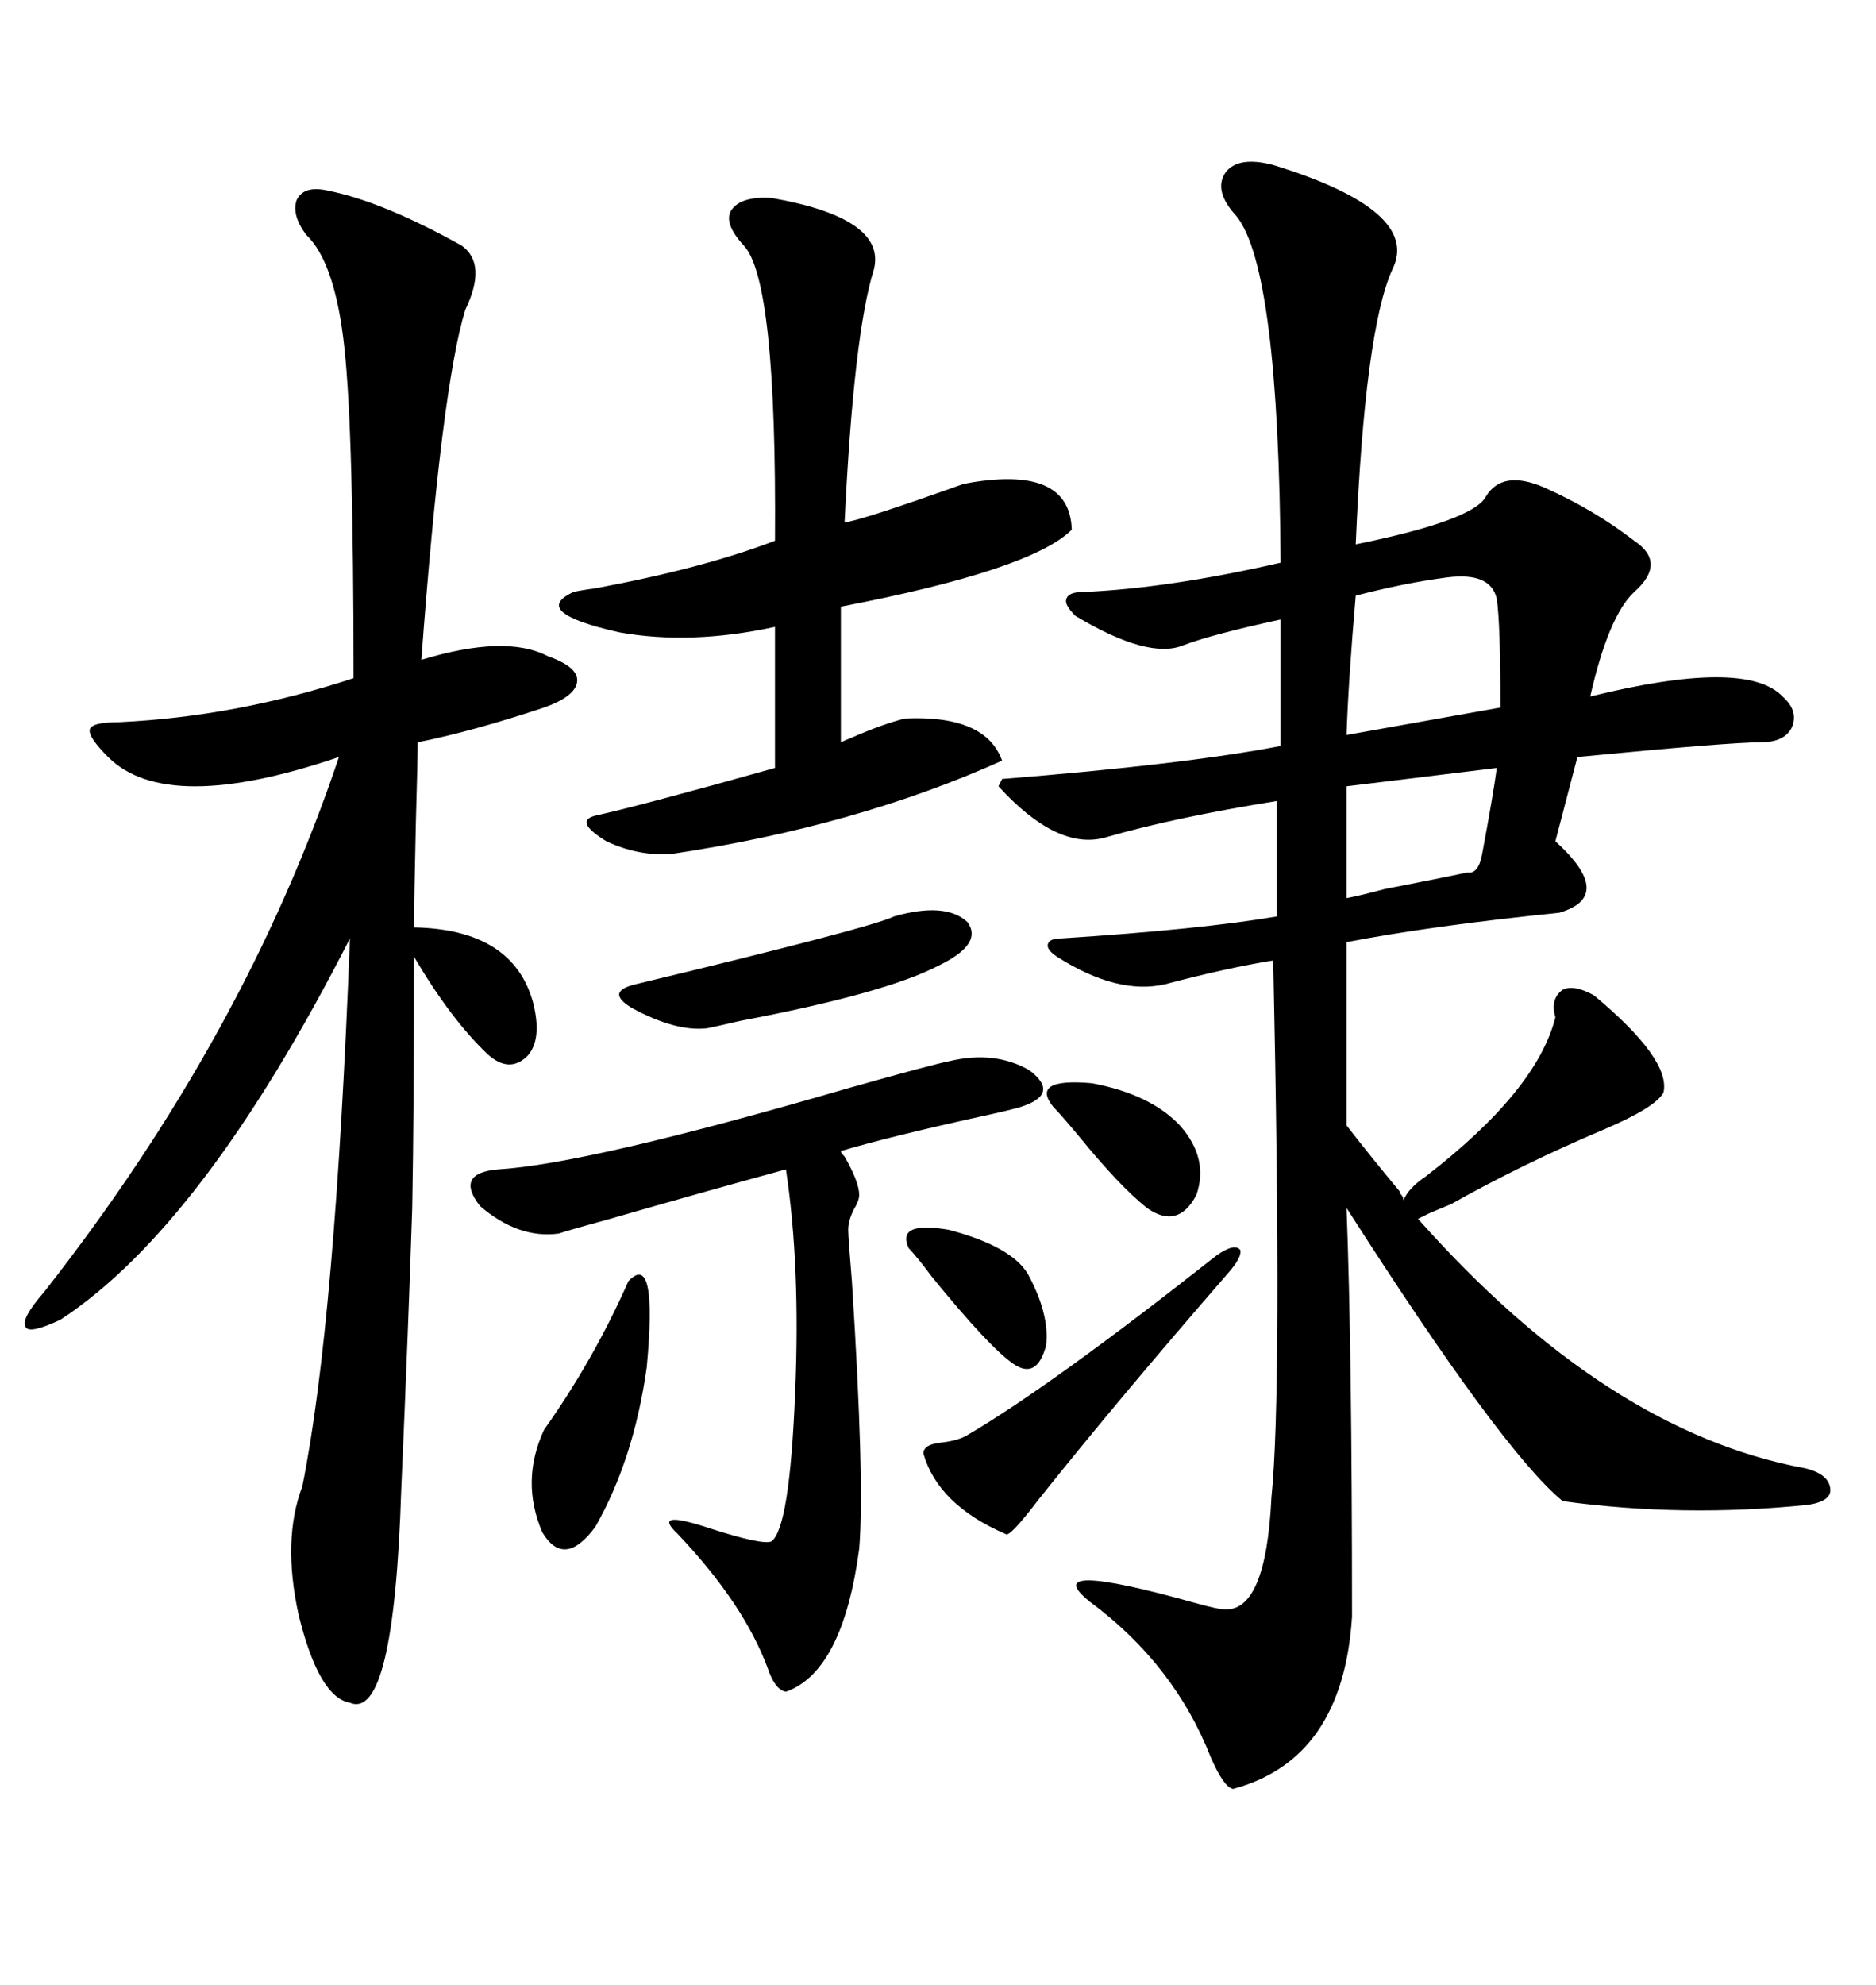 <svg xmlns="http://www.w3.org/2000/svg" xmlns:xlink="http://www.w3.org/1999/xlink" width="300" height="317.285"><path d="M227.93 188.09L227.93 188.09Q245.80 174.32 248.73 162.60L248.73 162.60Q247.85 159.67 249.90 158.20L249.90 158.20Q251.66 157.32 254.88 159.08L254.88 159.08Q267.19 169.34 266.02 174.61L266.02 174.61Q264.84 176.95 256.64 180.47L256.64 180.47Q243.46 186.04 232.03 192.48L232.03 192.48Q230.57 193.07 228.52 193.95L228.52 193.95Q227.34 194.53 226.76 194.82L226.76 194.82Q256.93 228.81 288.57 234.67L288.57 234.67Q292.38 235.55 292.68 237.89L292.68 237.89Q292.97 239.94 289.16 240.53L289.16 240.53Q269.24 242.58 249.90 239.94L249.90 239.94Q240.23 232.03 215.33 193.07L215.33 193.07Q216.21 215.92 216.21 258.40L216.21 258.40Q214.75 281.25 197.17 285.94L197.17 285.94Q195.70 285.64 193.65 280.96L193.65 280.96Q187.79 266.02 174.32 256.05L174.32 256.05Q165.53 249.02 191.60 256.35L191.60 256.35Q194.82 257.23 195.70 257.23L195.70 257.23Q202.44 257.81 203.32 239.36L203.32 239.36Q205.08 222.36 203.61 153.52L203.61 153.52Q196.29 154.69 186.33 157.32L186.33 157.32Q178.71 159.08 169.04 152.93L169.04 152.93Q167.29 151.76 167.58 150.88L167.58 150.88Q167.87 150 169.63 150L169.63 150Q192.19 148.54 204.20 146.48L204.20 146.48L204.20 128.03Q187.79 130.66 176.66 133.89L176.66 133.89Q169.04 135.94 159.67 125.68L159.67 125.68L160.25 124.51Q189.55 122.17 204.79 119.24L204.79 119.24L204.79 99.02Q193.95 101.37 189.26 103.13L189.26 103.13Q183.69 105.47 171.97 98.44L171.97 98.44Q170.21 96.68 170.51 95.80L170.51 95.80Q170.80 94.63 173.14 94.63L173.14 94.63Q186.91 94.04 204.79 89.94L204.79 89.94Q204.49 43.07 197.75 34.57L197.75 34.57Q193.95 30.47 196.00 27.54L196.00 27.54Q198.05 24.90 203.61 26.37L203.61 26.37Q227.34 33.69 222.66 43.07L222.66 43.07Q218.26 52.73 216.80 87.01L216.80 87.01Q235.55 83.20 237.60 79.39L237.60 79.39Q240.23 75 246.97 77.93L246.97 77.93Q254.88 81.45 261.33 86.43L261.33 86.43Q266.60 89.94 261.33 94.63L261.33 94.63Q257.23 98.44 254.30 111.33L254.30 111.33Q279.20 105.18 285.06 111.33L285.06 111.33Q287.70 113.67 286.52 116.31L286.52 116.31Q285.35 118.65 281.54 118.65L281.54 118.65Q276.56 118.65 252.25 121.00L252.25 121.00Q251.95 122.17 250.49 127.73L250.49 127.73Q249.02 133.30 248.73 134.47L248.73 134.47Q258.40 143.26 249.32 145.90L249.32 145.90Q229.10 147.95 215.33 150.59L215.33 150.59L215.33 179.88Q219.43 185.16 223.83 190.43L223.83 190.43Q223.83 190.72 224.12 191.02L224.12 191.02Q224.41 191.31 224.41 191.89L224.41 191.89Q225.29 189.84 227.93 188.09ZM52.44 30.47L52.44 30.47Q61.23 32.23 73.83 39.26L73.83 39.26Q77.93 42.19 74.41 49.51L74.41 49.51Q70.61 61.82 67.38 105.47L67.38 105.47Q80.86 101.37 87.60 104.88L87.60 104.88Q92.58 106.64 92.29 108.98L92.29 108.98Q91.99 111.33 87.01 113.09L87.01 113.09Q75.59 116.89 66.80 118.65L66.80 118.65Q66.80 121.00 66.50 131.54L66.50 131.54Q66.21 144.43 66.21 148.24L66.21 148.24Q82.03 148.54 85.25 160.25L85.25 160.25Q86.72 166.11 84.38 168.75L84.38 168.75Q81.45 171.68 77.93 168.46L77.93 168.46Q72.07 162.89 66.21 152.93L66.21 152.93Q66.21 177.25 65.92 193.07L65.92 193.07Q65.33 211.52 64.16 238.18L64.16 238.18Q62.99 275.10 55.96 272.17L55.96 272.17Q50.98 271.29 47.75 258.11L47.75 258.11Q45.12 246.09 48.34 237.60L48.34 237.60Q53.61 211.52 55.96 150L55.96 150Q32.52 196.00 9.67 210.94L9.67 210.94Q4.69 213.28 4.10 212.11L4.10 212.11Q3.22 210.94 7.03 206.54L7.03 206.54Q39.26 165.53 54.20 121.00L54.20 121.00Q26.66 130.37 17.29 121.00L17.29 121.00Q14.06 117.77 14.36 116.60L14.36 116.60Q14.65 115.43 19.04 115.43L19.04 115.43Q37.79 114.55 56.54 108.40L56.54 108.40Q56.54 69.14 55.08 55.66L55.08 55.66Q53.61 41.89 48.93 37.50L48.93 37.50Q46.58 34.28 47.46 31.93L47.46 31.93Q48.63 29.59 52.44 30.47ZM123.34 31.64L123.34 31.64Q141.80 34.86 139.75 43.07L139.75 43.07Q136.52 53.32 135.06 83.50L135.06 83.50Q137.70 83.20 154.10 77.34L154.10 77.34Q171.09 74.12 171.39 84.67L171.39 84.67Q164.94 91.11 134.47 96.97L134.47 96.97L134.47 118.65Q135.06 118.36 136.52 117.77L136.52 117.77Q141.21 115.72 144.73 114.84L144.73 114.84Q157.62 114.26 160.25 121.58L160.25 121.58Q136.82 132.13 107.23 136.52L107.23 136.52Q101.95 136.82 96.97 134.47L96.97 134.47Q91.70 131.25 95.21 130.37L95.21 130.37Q101.95 128.91 123.93 122.75L123.93 122.75L123.93 100.20Q110.45 103.13 99.02 101.07L99.02 101.07Q84.67 97.85 91.70 94.63L91.70 94.63Q92.87 94.34 95.21 94.04L95.21 94.04Q112.50 90.82 123.93 86.43L123.93 86.43Q124.22 44.82 118.95 39.26L118.95 39.26Q115.72 35.74 116.89 33.69L116.89 33.69Q118.36 31.35 123.34 31.64ZM151.76 169.63L151.76 169.63Q159.08 167.87 164.65 171.09L164.65 171.09Q169.63 174.90 163.18 176.95L163.18 176.95Q161.13 177.54 157.03 178.42L157.03 178.42Q142.38 181.64 134.47 183.98L134.47 183.98Q134.47 184.28 135.06 184.86L135.06 184.86Q137.40 188.96 137.40 191.02L137.40 191.02Q137.40 191.89 136.52 193.36L136.52 193.36Q135.64 195.12 135.64 196.58L135.64 196.58Q135.64 197.75 136.23 204.79L136.23 204.79Q138.28 236.72 137.40 247.56L137.40 247.56Q134.77 267.19 125.68 270.41L125.68 270.41Q123.93 270.12 122.75 266.60L122.75 266.60Q118.95 256.35 108.40 245.21L108.40 245.21Q104.00 241.11 113.67 244.34L113.67 244.34Q121.88 246.97 123.34 246.39L123.34 246.39Q126.27 244.34 127.15 222.66L127.15 222.66Q128.03 202.44 125.68 186.91L125.68 186.91Q112.79 190.43 97.56 194.82L97.56 194.82Q91.11 196.58 89.36 197.17L89.36 197.17Q82.91 198.05 76.76 192.77L76.76 192.77Q72.66 187.50 79.69 186.91L79.69 186.91Q94.04 186.04 135.35 174.02L135.35 174.02Q148.83 170.21 151.76 169.63ZM194.53 200.68L194.53 200.68Q197.46 198.63 198.34 199.80L198.34 199.80Q198.63 200.98 196.29 203.61L196.29 203.61Q178.71 223.83 166.11 239.65L166.11 239.65Q161.43 245.80 160.84 245.21L160.84 245.21Q150 240.53 147.66 232.32L147.66 232.32Q147.66 230.86 150.59 230.57L150.59 230.57Q153.22 230.27 154.69 229.39L154.69 229.39Q168.16 221.48 194.53 200.68ZM231.45 92.29L231.45 92.29Q224.71 93.16 216.80 95.21L216.80 95.21Q215.63 108.69 215.33 117.48L215.33 117.48L239.94 113.09Q239.94 99.61 239.36 95.80L239.36 95.80Q238.48 91.41 231.45 92.29ZM142.97 146.48L142.97 146.48Q151.17 144.14 154.69 147.36L154.69 147.36Q157.32 150.88 150 154.39L150 154.39Q141.50 158.79 118.36 163.18L118.36 163.18Q114.55 164.06 113.09 164.36L113.09 164.36Q108.11 164.94 101.07 161.13L101.07 161.13Q96.68 158.50 101.66 157.32L101.66 157.32Q139.45 148.24 142.97 146.48ZM100.49 204.79L100.49 204.79Q105.18 199.80 103.42 218.55L103.42 218.55Q101.37 233.20 95.21 244.04L95.21 244.04Q90.23 250.78 86.72 244.92L86.72 244.92Q83.20 236.72 87.01 228.52L87.01 228.52Q94.92 217.38 100.49 204.79ZM239.36 122.75L239.36 122.75L215.33 125.68L215.33 143.55Q217.09 143.26 221.48 142.09L221.48 142.09Q230.57 140.33 234.67 139.45L234.67 139.45Q236.43 139.75 237.01 136.52L237.01 136.52Q238.77 127.15 239.36 122.75ZM168.46 176.95L168.46 176.95Q164.65 172.27 174.61 173.14L174.61 173.14Q183.98 174.90 188.67 179.88L188.67 179.88Q193.36 185.16 191.31 191.02L191.31 191.02Q188.38 196.58 183.40 193.07L183.40 193.07Q179.00 189.55 172.56 181.64L172.56 181.64Q169.63 178.13 168.46 176.95ZM145.31 199.51L145.31 199.51Q143.26 195.12 151.76 196.58L151.76 196.58Q161.72 199.22 164.36 203.61L164.36 203.61Q167.87 210.06 167.29 215.04L167.29 215.04Q165.82 220.61 162.01 217.97L162.01 217.97Q158.20 215.33 149.12 204.20L149.12 204.20Q146.48 200.68 145.31 199.51Z"/></svg>